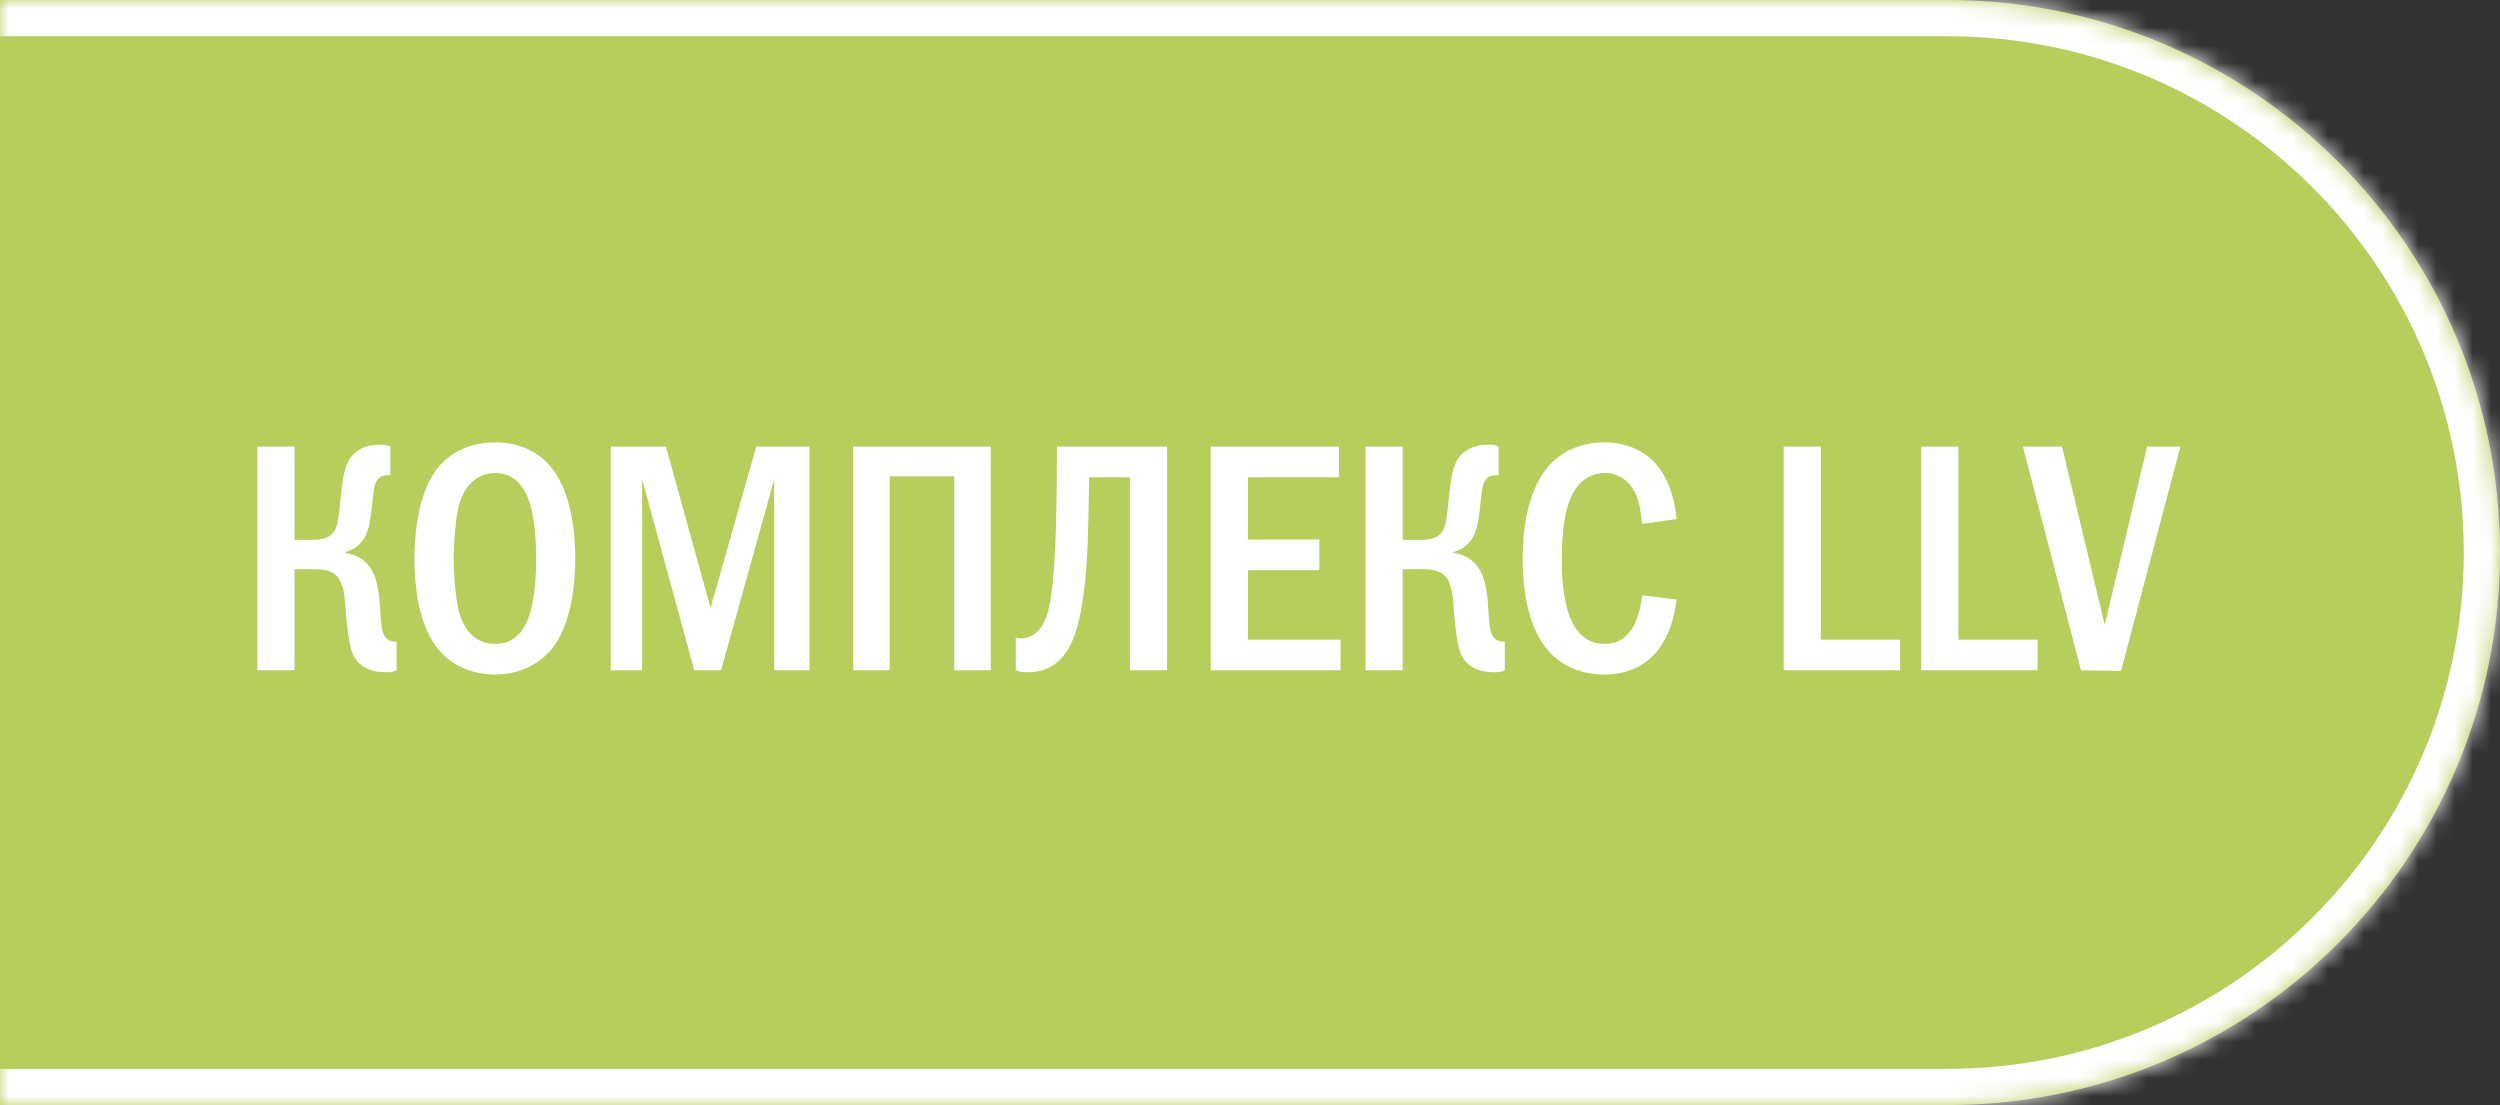 <?xml version="1.0" encoding="UTF-8"?> <svg xmlns="http://www.w3.org/2000/svg" width="138" height="61" viewBox="0 0 138 61" fill="none"><rect x="0" y="0" width="138" height="61" fill="#333333" stroke="none"/><mask id="path-1-inside-1_6070_148" fill="white"><path d="M0 0H107.5C124.345 0 138 13.655 138 30.5C138 47.345 124.345 61 107.5 61H0V0Z"></path></mask><path d="M0 0H107.5C124.345 0 138 13.655 138 30.5C138 47.345 124.345 61 107.5 61H0V0Z" fill="#B7CD5C"></path><path d="M0 -2H107.5C125.449 -2 140 12.551 140 30.5H136C136 14.76 123.24 2 107.5 2H0V-2ZM140 30.5C140 48.449 125.449 63 107.5 63H0V59H107.5C123.24 59 136 46.24 136 30.5H140ZM0 61V0V61ZM107.5 -2C125.449 -2 140 12.551 140 30.5C140 48.449 125.449 63 107.5 63V59C123.24 59 136 46.24 136 30.5C136 14.76 123.24 2 107.5 2V-2Z" fill="white" mask="url(#path-1-inside-1_6070_148)"></path><path d="M16.258 24.652V29.8H17.284C18.238 29.8 18.472 29.386 18.58 29.044C18.67 28.774 18.706 28.414 18.814 27.406C18.868 26.938 18.904 26.452 19.048 25.93C19.174 25.498 19.336 25.156 19.768 24.868C20.182 24.598 20.596 24.544 20.974 24.544C21.208 24.544 21.352 24.562 21.55 24.652V26.236H21.406C21.136 26.236 20.74 26.272 20.632 27.082C20.524 27.856 20.542 28.054 20.434 28.684C20.362 29.116 20.254 29.602 19.894 29.98C19.786 30.106 19.516 30.358 19.066 30.466V30.52C19.66 30.592 20.272 30.934 20.596 31.618C20.704 31.834 20.902 32.338 20.974 33.49C21.028 34.318 21.046 34.786 21.208 35.074C21.388 35.38 21.622 35.416 21.82 35.416H21.892V37C21.712 37.09 21.586 37.108 21.352 37.108C20.668 37.108 19.912 36.964 19.498 36.154C19.372 35.884 19.21 35.362 19.066 33.508C19.03 33.058 18.994 32.176 18.562 31.762C18.202 31.42 17.644 31.42 17.284 31.42H16.258V37H14.206V24.652H16.258ZM27.326 24.418C28.766 24.418 29.702 25.012 30.26 25.606C31.646 27.082 31.754 29.764 31.754 30.826C31.754 31.852 31.646 34.606 30.26 36.046C29.72 36.604 28.748 37.234 27.326 37.234C26.084 37.234 25.058 36.748 24.392 36.064C23.942 35.596 22.88 34.246 22.88 30.844C22.88 29.656 23.024 26.974 24.392 25.57C24.914 25.03 25.886 24.418 27.326 24.418ZM27.326 26.11C26.966 26.11 25.724 26.218 25.292 28.054C25.148 28.684 25.04 30.07 25.04 30.826C25.04 31.582 25.148 32.968 25.292 33.598C25.544 34.66 26.138 35.542 27.326 35.542C27.992 35.542 28.91 35.29 29.324 33.598C29.504 32.86 29.594 31.978 29.594 30.826C29.594 29.494 29.468 28.666 29.324 28.054C29.144 27.352 28.694 26.11 27.326 26.11ZM33.717 24.652H36.759L39.225 33.562L41.745 24.652H44.679V37H42.735V26.47L39.801 37H38.325L35.445 26.452V37H33.717V24.652ZM47.095 24.652H54.691V37H52.675V26.29H49.111V37H47.095V24.652ZM58.339 24.652H64.423V37H62.371V26.344H60.121C60.103 27.55 60.067 29.8 59.995 30.898C59.797 33.904 59.365 35.506 58.591 36.334C57.943 37.018 57.223 37.108 56.737 37.108C56.485 37.108 56.287 37.09 56.071 37V35.2C56.413 35.29 56.701 35.218 56.917 35.11C57.871 34.642 58.033 33.148 58.159 31.618C58.303 29.98 58.339 27.154 58.339 25.39V24.652ZM66.835 24.652H73.909V26.344H68.887V29.782H72.829V31.474H68.887V35.308H73.999V37H66.835V24.652ZM77.43 24.652V29.8H78.456C79.41 29.8 79.644 29.386 79.752 29.044C79.842 28.774 79.878 28.414 79.986 27.406C80.04 26.938 80.076 26.452 80.22 25.93C80.346 25.498 80.508 25.156 80.94 24.868C81.354 24.598 81.768 24.544 82.146 24.544C82.38 24.544 82.524 24.562 82.722 24.652V26.236H82.578C82.308 26.236 81.912 26.272 81.804 27.082C81.696 27.856 81.714 28.054 81.606 28.684C81.534 29.116 81.426 29.602 81.066 29.98C80.958 30.106 80.688 30.358 80.238 30.466V30.52C80.832 30.592 81.444 30.934 81.768 31.618C81.876 31.834 82.074 32.338 82.146 33.49C82.2 34.318 82.218 34.786 82.38 35.074C82.56 35.38 82.794 35.416 82.992 35.416H83.064V37C82.884 37.09 82.758 37.108 82.524 37.108C81.84 37.108 81.084 36.964 80.67 36.154C80.544 35.884 80.382 35.362 80.238 33.508C80.202 33.058 80.166 32.176 79.734 31.762C79.374 31.42 78.816 31.42 78.456 31.42H77.43V37H75.378V24.652H77.43ZM90.658 32.86L92.548 33.094C92.44 34.012 92.116 35.362 91.198 36.244C90.694 36.73 89.848 37.234 88.57 37.234C87.022 37.234 86.068 36.568 85.546 36.01C84.196 34.57 84.052 32.086 84.052 30.826C84.052 29.818 84.142 26.956 85.744 25.462C86.302 24.94 87.22 24.418 88.57 24.418C89.596 24.418 90.388 24.742 90.964 25.192C91.684 25.768 92.368 26.794 92.548 28.648L90.658 28.918C90.514 27.982 90.478 27.316 89.92 26.704C89.542 26.29 89.11 26.11 88.606 26.11C87.994 26.11 87.526 26.362 87.202 26.704C86.302 27.64 86.212 29.602 86.212 30.934C86.212 31.87 86.284 33.85 87.094 34.84C87.562 35.416 88.12 35.542 88.57 35.542C89.236 35.542 89.65 35.29 89.992 34.84C90.208 34.552 90.496 34.012 90.658 32.86ZM98.458 24.652H100.51V35.308H104.884V37H98.458V24.652ZM106.052 24.652H108.104V35.308H112.478V37H106.052V24.652ZM111.664 24.652H113.824L116.182 34.498L118.522 24.652H120.358L117.082 37.036L114.868 37L111.664 24.652Z" fill="white"></path></svg> 